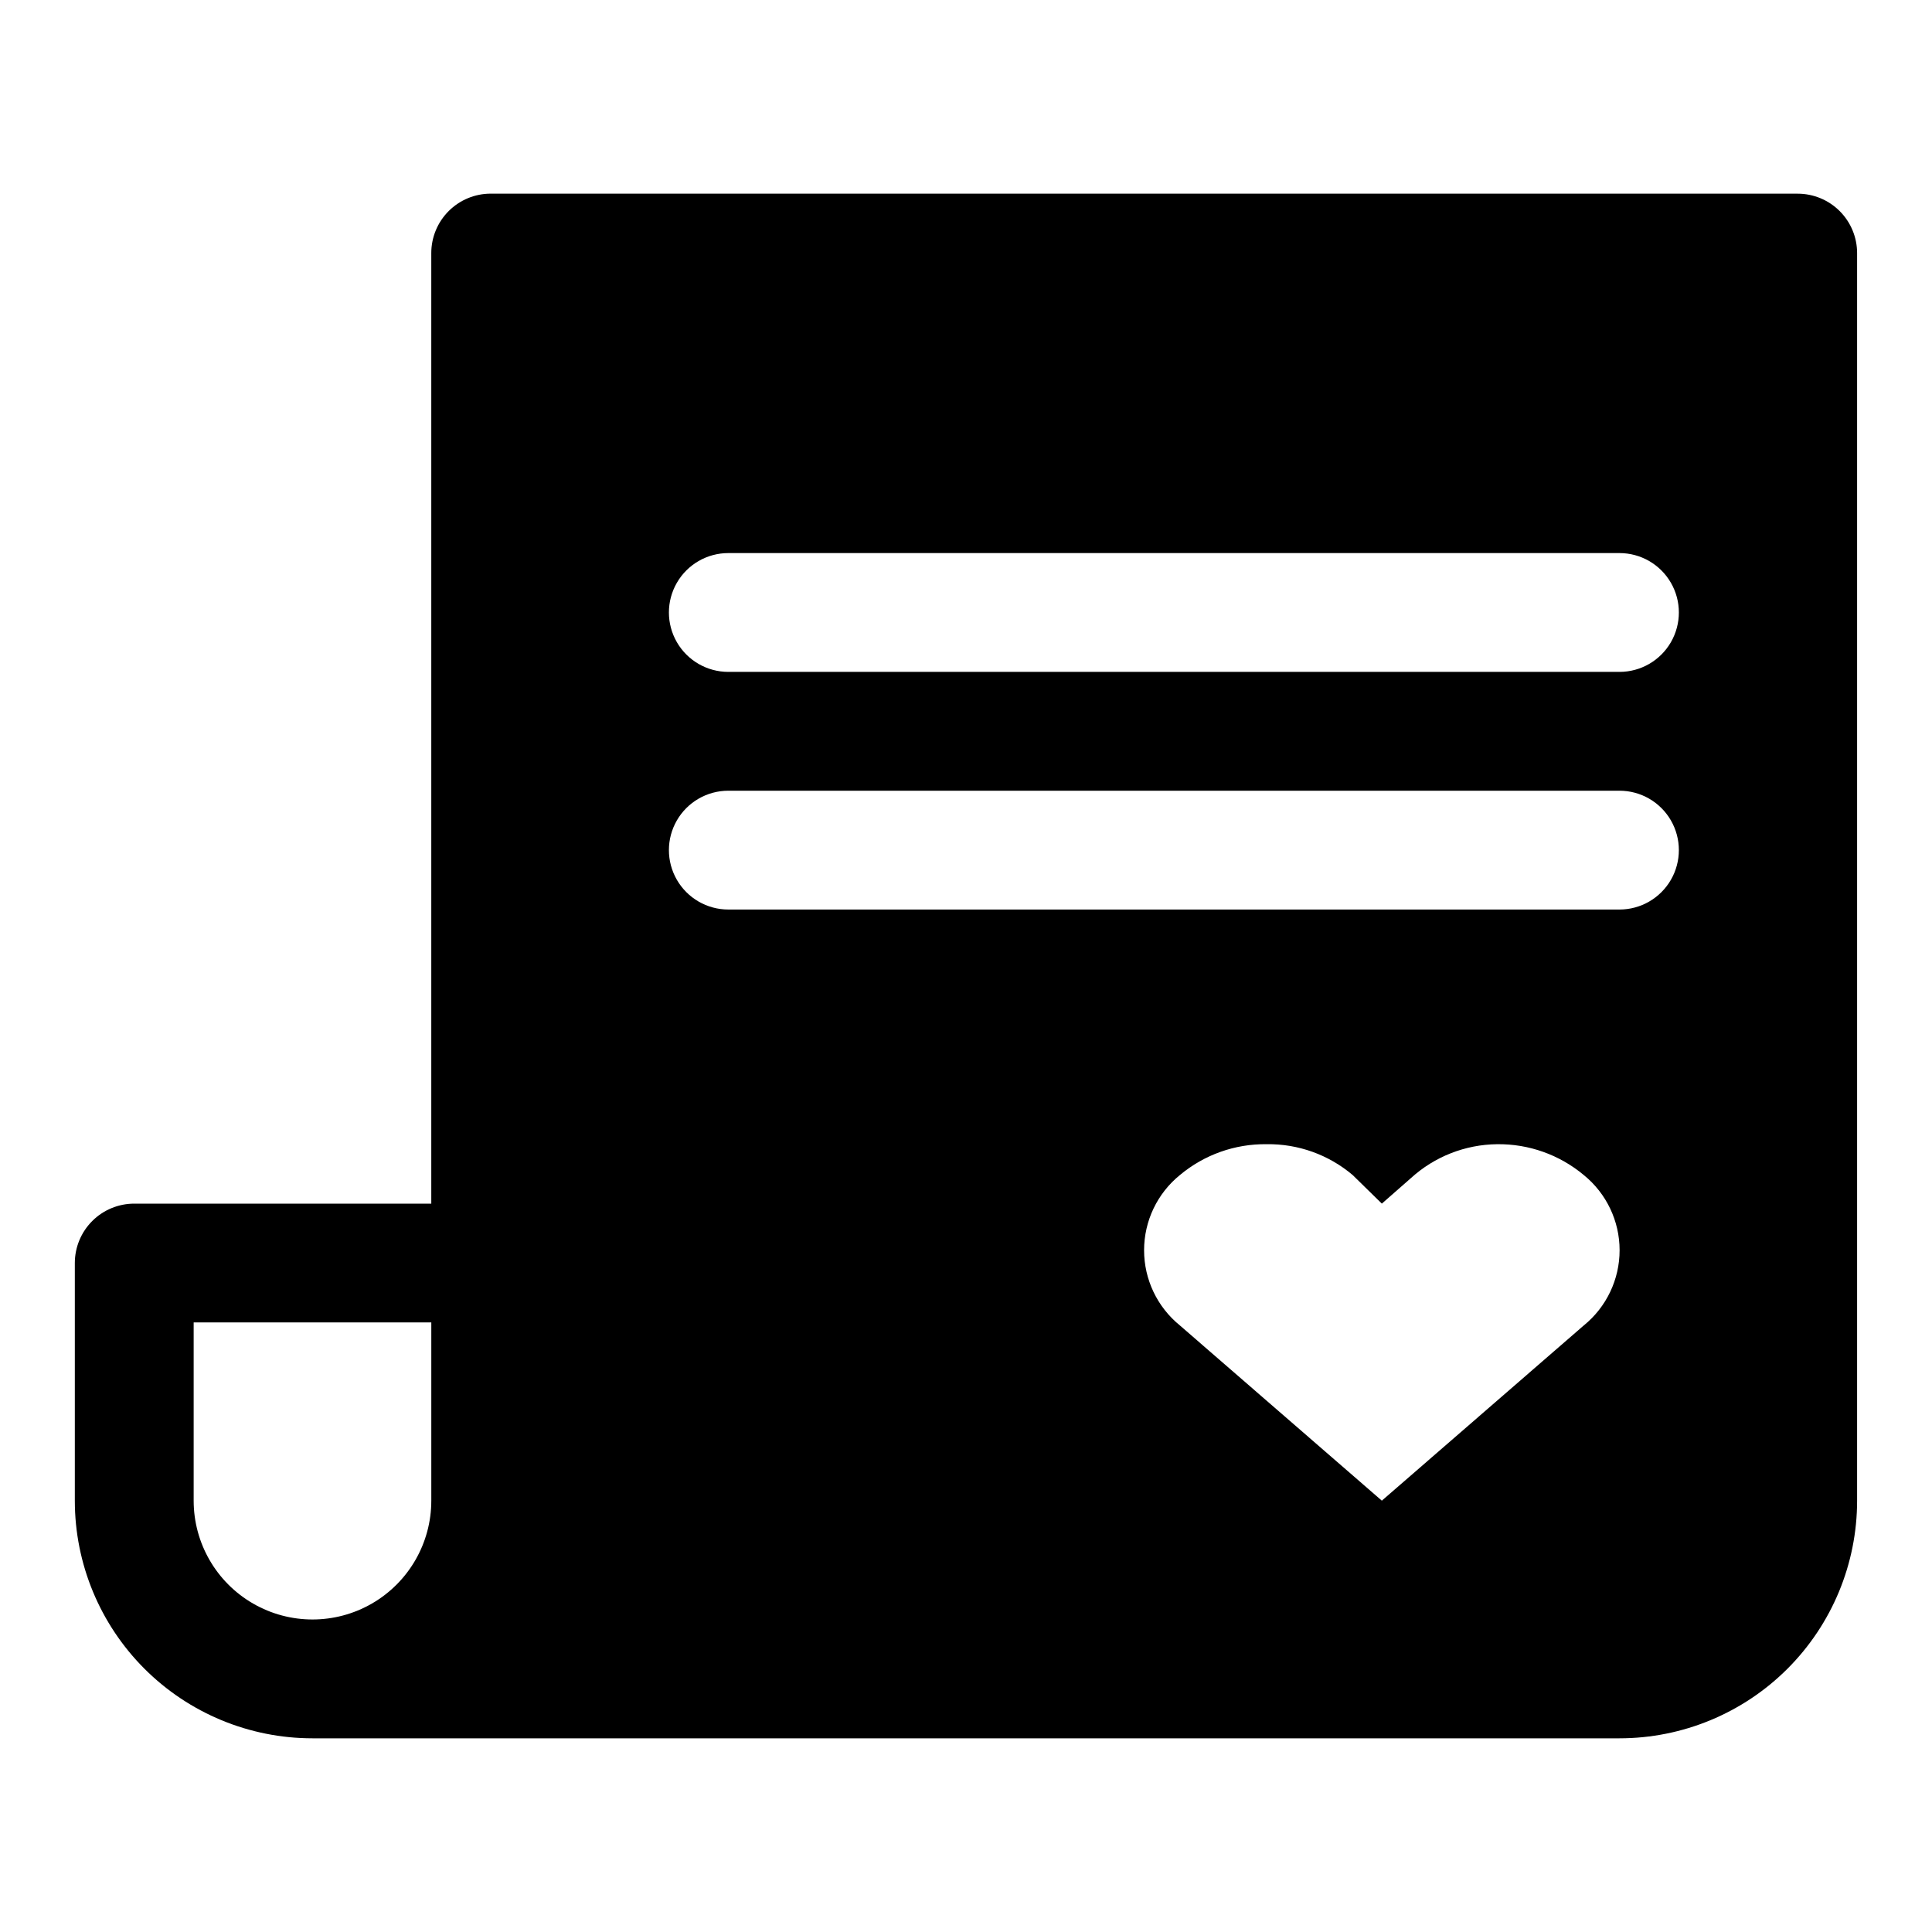 <?xml version="1.0" encoding="UTF-8"?>
<!-- Uploaded to: ICON Repo, www.svgrepo.com, Generator: ICON Repo Mixer Tools -->
<svg fill="#000000" width="800px" height="800px" version="1.1" viewBox="144 144 512 512" xmlns="http://www.w3.org/2000/svg">
 <path d="m620.41 195.32h-346.37c-4.176 0-8.18 1.66-11.133 4.613-2.953 2.953-4.613 6.957-4.613 11.133v251.91h-78.719c-4.176 0-8.18 1.656-11.133 4.609-2.953 2.953-4.613 6.957-4.613 11.133v62.977c0 16.703 6.637 32.719 18.445 44.531 11.812 11.809 27.832 18.445 44.531 18.445h346.37c16.703 0 32.719-6.637 44.531-18.445 11.809-11.812 18.445-27.828 18.445-44.531v-330.62c0-4.176-1.66-8.18-4.613-11.133s-6.957-4.613-11.133-4.613zm-362.11 346.37c0 11.25-6 21.645-15.742 27.27-9.742 5.625-21.746 5.625-31.488 0-9.742-5.625-15.746-16.02-15.746-27.27v-47.234h62.977zm305.43-46.445-53.527 46.445-53.531-46.445c-5.996-4.875-9.477-12.188-9.477-19.918 0-7.727 3.481-15.043 9.477-19.914 6.438-5.391 14.594-8.293 22.988-8.188 8.348-0.125 16.461 2.785 22.828 8.188l7.715 7.559 7.715-6.769v-0.004c6.25-5.688 14.375-8.879 22.828-8.973 8.395-0.105 16.551 2.797 22.988 8.188 5.996 4.871 9.477 12.188 9.477 19.914 0 7.731-3.481 15.043-9.477 19.918zm9.445-110.21h-236.16c-5.625 0-10.824-3.004-13.637-7.875-2.812-4.871-2.812-10.871 0-15.742 2.812-4.871 8.012-7.871 13.637-7.871h236.16c5.625 0 10.82 3 13.633 7.871 2.812 4.871 2.812 10.871 0 15.742-2.812 4.871-8.008 7.875-13.633 7.875zm0-62.977h-236.16c-5.625 0-10.824-3-13.637-7.871-2.812-4.875-2.812-10.875 0-15.746 2.812-4.871 8.012-7.871 13.637-7.871h236.16c5.625 0 10.82 3 13.633 7.871 2.812 4.871 2.812 10.871 0 15.746-2.812 4.871-8.008 7.871-13.633 7.871z"/>
</svg>